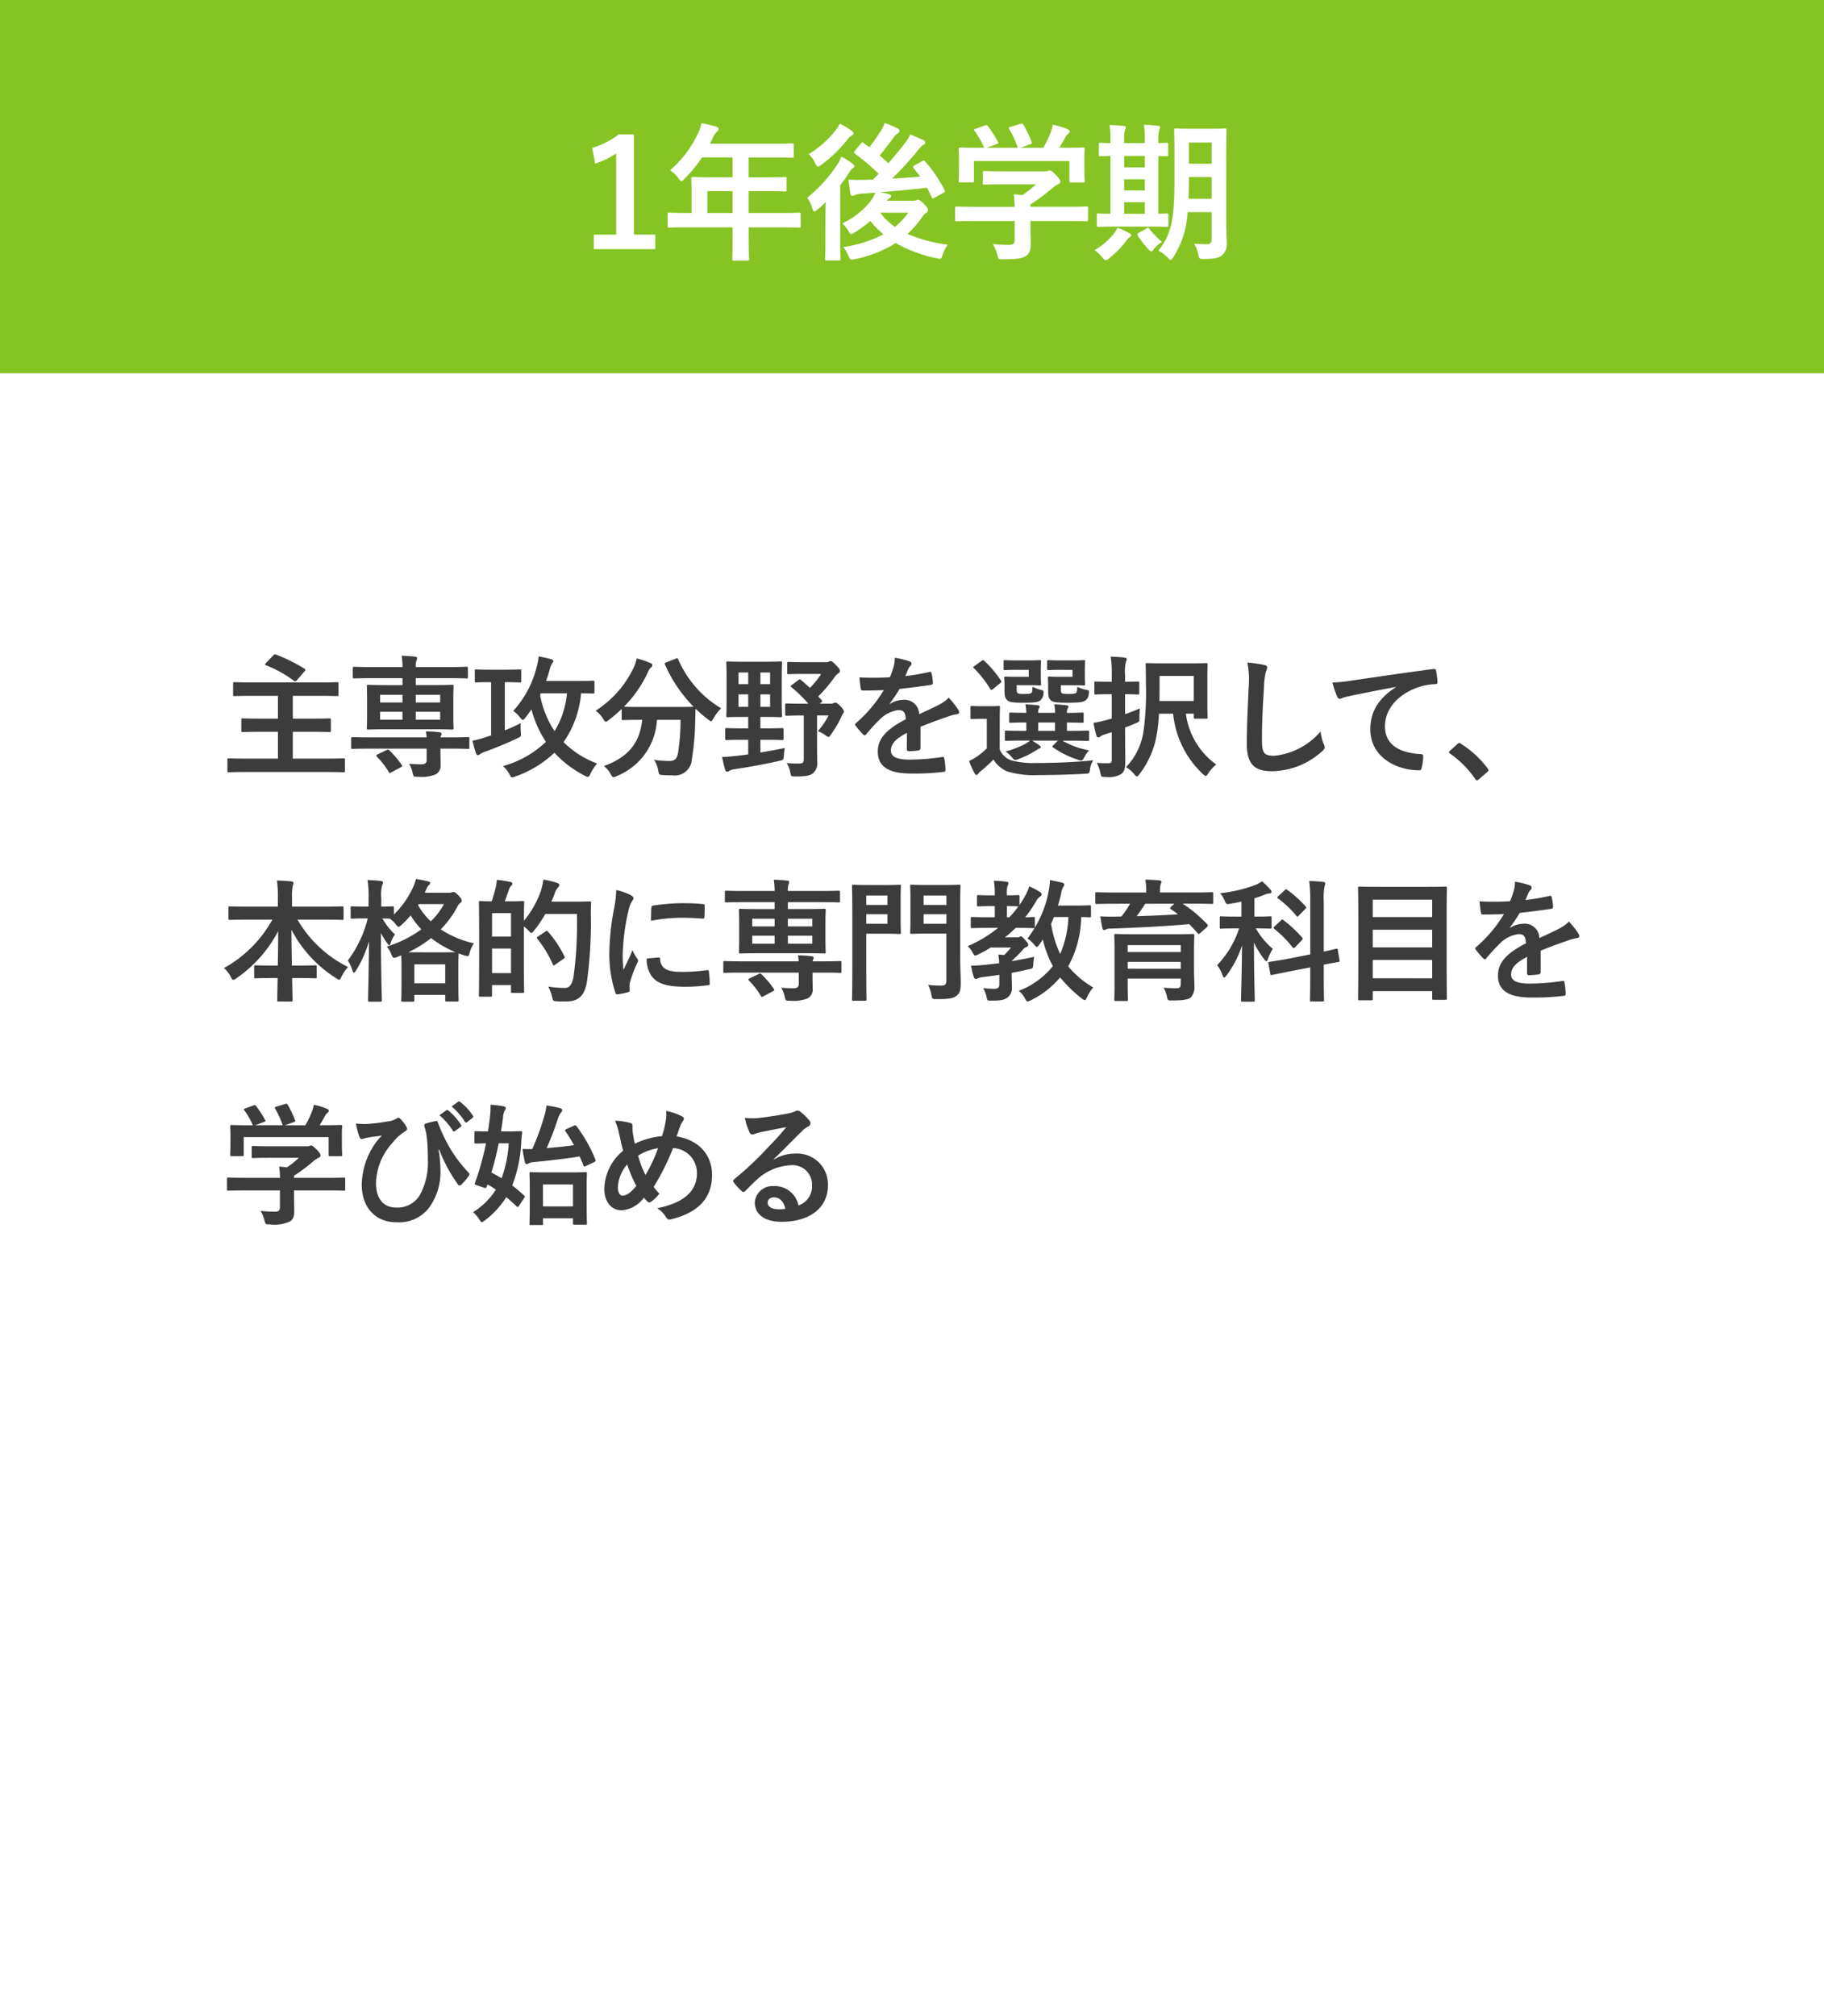 <svg xmlns="http://www.w3.org/2000/svg" viewBox="0 0 220 243.053"><defs><style>.a{fill:#fff;}.b{fill:#86c424;}.c{fill:#3c3c3c;}</style></defs><g transform="translate(-420 -2091)"><rect class="a" width="220" height="243.053" transform="translate(420 2091)"/><rect class="b" width="220" height="45" transform="translate(420 2091)"/><path class="a" d="M6.462-13.788H4.626a10.145,10.145,0,0,1-3.2,1.62l.36,1.89A10.094,10.094,0,0,0,4.32-11.5V-1.71H1.62V.036H9.036V-1.71H6.462Zm11.9,11.2v.882c0,1.89-.036,2.826-.036,2.934,0,.18.018.2.216.2h1.6c.18,0,.2-.018.2-.2,0-.09-.036-1.044-.036-2.934v-.882H24.12c1.584,0,2.142.036,2.25.036.18,0,.2-.018.2-.2V-4.176c0-.162-.018-.18-.2-.18-.108,0-.666.036-2.25.036H20.3V-6.948H22.23c1.764,0,2.358.036,2.466.036.162,0,.18-.018.18-.2V-8.46c0-.18-.018-.2-.18-.2-.108,0-.7.036-2.466.036H20.3v-2.394h2.772c1.746,0,2.358.036,2.466.036.18,0,.2-.018.2-.2V-12.51c0-.18-.018-.2-.2-.2-.108,0-.72.036-2.466.036H15.642l.36-.774a1.756,1.756,0,0,1,.45-.648c.126-.126.216-.2.216-.342s-.108-.234-.324-.306c-.486-.144-1.08-.27-1.728-.4a5.772,5.772,0,0,1-.468,1.314,13.236,13.236,0,0,1-3.33,4.356,3.606,3.606,0,0,1,1.008.972c.18.234.27.342.36.342s.2-.09.378-.288a16.485,16.485,0,0,0,2.106-2.574h3.69v2.394h-2.3c-1.746,0-2.358-.036-2.466-.036-.2,0-.216.018-.216.2,0,.108.036.594.036,1.62v2.52h-.432c-1.584,0-2.142-.036-2.25-.036-.18,0-.2.018-.2.18v1.422c0,.18.018.2.2.2.108,0,.666-.036,2.25-.036ZM15.318-4.32V-6.948H18.36V-4.32ZM40.3-10.062c-.2.108-.234.18-.108.324.27.342.54.684.792,1.026-1.116.108-2.25.18-3.4.252a40.376,40.376,0,0,0,3.15-3.438c.324-.4.468-.558.63-.63a.32.32,0,0,0,.234-.288c0-.126-.072-.2-.27-.306-.414-.2-.954-.432-1.548-.666a4.3,4.3,0,0,1-.612,1.008c-.612.81-1.278,1.62-2.016,2.466a13.58,13.58,0,0,0-1.062-.936c.576-.684,1.116-1.4,1.674-2.142a1.514,1.514,0,0,1,.522-.522A.373.373,0,0,0,38.5-14.2c0-.126-.072-.216-.234-.306a11.375,11.375,0,0,0-1.566-.666,5.43,5.43,0,0,1-.468.972c-.5.792-.954,1.4-1.368,1.944-.234-.162-.468-.324-.684-.5-.144-.108-.18-.126-.324.054l-.72.846c-.09.108-.126.162-.126.216a.218.218,0,0,0,.108.162,29.294,29.294,0,0,1,2.862,2.43l-.684.7c-.522.018-1.026.036-1.53.036a12.714,12.714,0,0,1-1.422-.036c.054.558.126,1.116.216,1.638.036.18.108.324.27.324a1,1,0,0,0,.342-.126,3.748,3.748,0,0,1,.972-.162c.432-.018.918-.054,1.44-.108A4.074,4.074,0,0,1,35.01-5.76a9.517,9.517,0,0,1-3.42,2.7,4.177,4.177,0,0,1,.72.864c.162.288.234.414.36.414.09,0,.2-.072.414-.2a11.855,11.855,0,0,0,1.89-1.386,10.4,10.4,0,0,0,1.584,1.62A15.14,15.14,0,0,1,31.7-.216a3.846,3.846,0,0,1,.63,1.044c.216.522.234.522.774.414A14.423,14.423,0,0,0,38.034-.7a16.75,16.75,0,0,0,4.932,1.836c.558.108.558.108.738-.432A3.8,3.8,0,0,1,44.316-.5a17.721,17.721,0,0,1-4.86-1.3,12.145,12.145,0,0,0,1.728-1.962,1.777,1.777,0,0,1,.54-.594.346.346,0,0,0,.2-.324c0-.162-.072-.306-.468-.72-.45-.432-.576-.522-.72-.522a.586.586,0,0,0-.252.072A.987.987,0,0,1,40.1-5.8H36.972a1.058,1.058,0,0,1,.288-.288q.216-.108.216-.27c0-.126-.108-.2-.306-.252-.306-.072-.612-.144-.99-.216,1.764-.144,3.834-.324,5.634-.54.2.378.378.756.558,1.134.09.2.126.2.342.072l1.08-.594c.18-.108.216-.162.126-.342a16.369,16.369,0,0,0-2.358-3.456c-.108-.126-.144-.144-.342-.018Zm-.738,5.706a9.123,9.123,0,0,1-1.62,1.71,8.037,8.037,0,0,1-1.782-1.71ZM29.556-1.008c0,1.44-.036,2.106-.036,2.214,0,.18.018.2.18.2h1.476c.18,0,.2-.018.2-.2,0-.09-.036-.774-.036-2.214V-7.65c.414-.54.81-1.116,1.17-1.692a1.342,1.342,0,0,1,.4-.432.21.21,0,0,0,.126-.2c0-.126-.072-.2-.234-.324a10.507,10.507,0,0,0-1.332-.828A3.922,3.922,0,0,1,31-10.17a17.273,17.273,0,0,1-3.636,4,4.144,4.144,0,0,1,.612,1.3c.072.252.144.36.234.36s.216-.09.414-.234c.324-.27.648-.576.972-.9-.018.666-.036,1.44-.036,2Zm1.728-14.076a4.09,4.09,0,0,1-.522.828,12.284,12.284,0,0,1-3.222,2.844,3.311,3.311,0,0,1,.774,1.062c.126.306.216.432.342.432a.888.888,0,0,0,.414-.216,16.4,16.4,0,0,0,3.1-2.988,1.709,1.709,0,0,1,.486-.486c.18-.108.288-.18.288-.306s-.09-.216-.252-.324A6.932,6.932,0,0,0,31.284-15.084ZM52.38-3.348V-1.1c0,.5-.2.63-.7.63a17.512,17.512,0,0,1-1.926-.108,5.429,5.429,0,0,1,.54,1.314c.144.54.144.522.7.522,1.728,0,2.286-.108,2.754-.4.432-.306.576-.7.576-1.476,0-.468-.036-1.134-.036-1.566v-1.17h4.5c1.6,0,2.142.036,2.25.036.18,0,.2-.018.2-.2V-4.9c0-.18-.018-.2-.2-.2-.108,0-.648.036-2.25.036h-4.5v-.288a21.323,21.323,0,0,0,2.52-1.872,4.307,4.307,0,0,1,.864-.594.287.287,0,0,0,.216-.288c0-.162-.144-.4-.5-.774-.45-.432-.63-.576-.774-.576a.587.587,0,0,0-.234.072,1.129,1.129,0,0,1-.432.036H51.066c-1.656,0-2.232-.036-2.322-.036-.18,0-.2.018-.2.2v1.26c0,.162.018.18.2.18.09,0,.666-.036,2.322-.036h3.888a11.265,11.265,0,0,1-1.638,1.3l-1.044-.108a13.014,13.014,0,0,1,.108,1.53H47.646c-1.6,0-2.142-.036-2.25-.036-.18,0-.2.018-.2.2V-3.51c0,.18.018.2.2.2.108,0,.648-.036,2.25-.036Zm-4.7-11.124c-.216.072-.234.108-.126.27a10.446,10.446,0,0,1,1.152,2.016h-.486c-1.674,0-2.268-.036-2.376-.036-.2,0-.216.018-.216.2,0,.126.036.45.036,1.116v.666c0,1.62-.036,1.908-.036,2.034,0,.18.018.2.216.2h1.422c.18,0,.2-.018.2-.2v-2.376h11.52v2.376c0,.2.018.216.2.216h1.422c.2,0,.216-.018.216-.216,0-.108-.036-.4-.036-2.016v-.828c0-.522.036-.864.036-.972,0-.18-.018-.2-.216-.2-.108,0-.7.036-2.376.036h-.468c.27-.432.486-.81.738-1.278a1.355,1.355,0,0,1,.342-.414.339.339,0,0,0,.18-.27c0-.108-.09-.2-.252-.27a9.042,9.042,0,0,0-1.782-.54,5.962,5.962,0,0,1-.27.954,14.225,14.225,0,0,1-.882,1.818H53.064l1.17-.414c.252-.09.252-.108.2-.27a14.052,14.052,0,0,0-.99-2.088c-.09-.144-.144-.18-.36-.108l-1.188.36c-.216.072-.27.09-.162.27a13.922,13.922,0,0,1,1.026,2.25H49.014l1.188-.432c.252-.09.252-.108.162-.288a13.532,13.532,0,0,0-1.206-1.872c-.108-.144-.162-.18-.4-.09ZM77.9-11.322c0-1.872.036-2.862.036-2.97,0-.2-.018-.216-.2-.216-.108,0-.54.036-1.854.036H73.674c-1.3,0-1.728-.036-1.854-.036-.18,0-.2.018-.2.216,0,.108.036,1.1.036,2.97v2.97c0,4.914-.4,6.588-1.926,8.568a4.687,4.687,0,0,1,1.116.846c.18.18.27.27.36.27s.18-.108.324-.342a11.066,11.066,0,0,0,1.71-5.418h2.9v3.24c0,.45-.162.63-.558.63-.45,0-.99-.018-1.548-.054A3.79,3.79,0,0,1,74.52.666c.144.576.126.558.7.558,1.35,0,1.836-.162,2.214-.468A1.8,1.8,0,0,0,77.958-.72c0-.72-.054-1.638-.054-2.484ZM73.35-6.03c.036-.684.054-1.458.054-2.3v-.324H76.14V-6.03Zm2.79-6.786v2.556H73.4v-2.556Zm-7.6,10.134c1.548,0,2.088.036,2.2.036.162,0,.18-.018.18-.2V-4.068c0-.18-.018-.2-.18-.2-.072,0-.378.018-1.026.036v-6.948c.63,0,.936.018,1.008.018.162,0,.18-.018.18-.18v-1.242c0-.18-.018-.2-.18-.2-.072,0-.378.018-1.008.036v-.324a4.206,4.206,0,0,1,.108-1.26,1.065,1.065,0,0,0,.09-.342c0-.09-.09-.144-.252-.162-.522-.072-1.134-.09-1.692-.126a10.172,10.172,0,0,1,.108,1.872v.342H65.592v-.324a4.293,4.293,0,0,1,.09-1.242.841.841,0,0,0,.108-.342c0-.108-.108-.144-.252-.162-.5-.054-1.152-.09-1.71-.108a10.056,10.056,0,0,1,.108,1.872v.306c-.792,0-1.116-.036-1.188-.036-.2,0-.216.018-.216.2v1.242c0,.162.018.18.216.18.072,0,.4-.018,1.188-.036V-4.23c-.99,0-1.35-.036-1.44-.036-.18,0-.2.018-.2.2v1.224c0,.18.018.2.2.2.108,0,.648-.036,2.25-.036ZM65.592-4.23V-5.616h2.484V-4.23Zm0-5.58V-11.2h2.484V-9.81Zm0,2.772v-1.35h2.484v1.35Zm.234,6.1c.162-.216.234-.36.4-.45.144-.072.2-.162.2-.252,0-.108-.072-.18-.252-.27a10.817,10.817,0,0,0-1.386-.63,3.91,3.91,0,0,1-.432.7,8.243,8.243,0,0,1-2.34,2,4.556,4.556,0,0,1,.936.882c.18.216.288.324.4.324s.216-.072.4-.2A11.537,11.537,0,0,0,65.826-.936Zm1.494-.972c-.144.09-.18.162-.072.324A9.684,9.684,0,0,0,68.544.09c.144.144.234.216.306.216.09,0,.162-.09.306-.27a5.048,5.048,0,0,1,.99-.882,10.572,10.572,0,0,1-1.53-1.566c-.054-.09-.09-.126-.144-.126a.557.557,0,0,0-.216.108Z" transform="translate(490 2121)"/><path class="c" d="M7.024,9.728V12.96H3.12c-1.44,0-1.92-.032-2.016-.032-.16,0-.176.016-.176.16v1.344c0,.16.016.176.176.176.1,0,.576-.032,2.016-.032h9.808c1.424,0,1.9.032,2,.032.16,0,.176-.016.176-.176V13.088c0-.144-.016-.16-.176-.16-.1,0-.576.032-2,.032H8.816V9.728h2.208c1.568,0,2.112.032,2.208.032.16,0,.176-.016.176-.176V8.272c0-.144-.016-.16-.176-.16-.1,0-.64.032-2.208.032H8.816V5.392H12c1.536,0,2.048.032,2.144.032.16,0,.176-.016.176-.176V3.92c0-.16-.016-.176-.176-.176-.1,0-.608.032-2.144.032H3.952c-1.536,0-2.048-.032-2.16-.032-.16,0-.176.016-.176.176V5.248c0,.16.016.176.176.176.112,0,.624-.032,2.16-.032H7.024V8.144H4.992c-1.568,0-2.112-.032-2.208-.032-.16,0-.176.016-.176.16V9.584c0,.16.016.176.176.176.1,0,.64-.032,2.208-.032Zm-1.44-8.3c-.064.08-.112.128-.112.176s.048.08.128.112A14.232,14.232,0,0,1,8.96,3.584c.144.1.192.08.336-.064l.944-1.088c.064-.08.1-.128.1-.176s-.032-.08-.112-.128A19.662,19.662,0,0,0,6.784.416c-.16-.048-.176-.048-.32.1ZM18.016,10.4c-1.424,0-1.9-.032-2-.032-.16,0-.16.016-.16.176V11.6c0,.176,0,.192.16.192.1,0,.576-.032,2-.032H24.96v1.376c0,.368-.192.512-.656.512-.32,0-.88-.016-1.456-.064a3.855,3.855,0,0,1,.448,1.2c.1.368.112.368.592.368a4.736,4.736,0,0,0,2.16-.288,1.18,1.18,0,0,0,.592-1.184c0-.56-.016-1.056-.016-1.7V11.76h1.328c1.424,0,1.9.032,2,.032.16,0,.16-.016.16-.192V10.544c0-.16,0-.176-.16-.176-.1,0-.576.032-2,.032H26.624a.677.677,0,0,1,.064-.192.53.53,0,0,0,.08-.24c0-.08-.08-.16-.224-.176a13.235,13.235,0,0,0-1.68-.112,5.944,5.944,0,0,1,.1.72Zm7.776-.976c1.568,0,2.128.032,2.24.032.16,0,.176-.016.176-.176,0-.1-.032-.512-.032-1.44V5.68c0-.928.032-1.344.032-1.44,0-.16-.016-.176-.176-.176-.112,0-.672.032-2.24.032H23.648V3.264h4.064c1.456,0,1.952.032,2.048.032.16,0,.176-.016.176-.176V2.08c0-.176-.016-.192-.176-.192-.1,0-.592.032-2.048.032H23.648a2.115,2.115,0,0,1,.08-.768,1.045,1.045,0,0,0,.08-.32c0-.1-.064-.144-.208-.16-.544-.064-1.088-.1-1.648-.112a10.2,10.2,0,0,1,.1,1.36H18.256c-1.44,0-1.936-.032-2.032-.032-.16,0-.176.016-.176.192V3.12c0,.16.016.176.176.176.1,0,.592-.032,2.032-.032h3.792V4.1H20.16c-1.568,0-2.128-.032-2.224-.032-.176,0-.192.016-.192.176,0,.112.032.512.032,1.488V7.84c0,.928-.032,1.328-.032,1.44,0,.16.016.176.192.176.1,0,.656-.032,2.224-.032Zm.8-1.152H23.648v-.96h2.944Zm0-3.008v.928H23.648V5.264ZM19.344,8.272v-.96h2.7v.96Zm0-2.08V5.264h2.7v.928Zm-.3,6.256c-.176.1-.208.144-.08.288a9.357,9.357,0,0,1,1.424,1.84c.1.16.128.144.32.032l1.12-.592c.192-.1.224-.144.128-.288a11.247,11.247,0,0,0-1.488-1.76c-.128-.112-.16-.128-.352-.032Zm26.16-8.7c0-.16-.016-.176-.176-.176-.1,0-.544.032-1.888.032H39.36q.24-.672.432-1.344a2.72,2.72,0,0,1,.336-.832.34.34,0,0,0,.112-.24c0-.1-.1-.16-.3-.224A14.623,14.623,0,0,0,38.464.64,7.231,7.231,0,0,1,38.208,2a12.143,12.143,0,0,1-2.8,5.2,4.2,4.2,0,0,1,.816.8c.16.192.24.3.336.3.08,0,.16-.1.32-.288.256-.32.5-.656.72-.992a13.238,13.238,0,0,0,1.744,3.92,12.276,12.276,0,0,1-5.184,2.928,3.194,3.194,0,0,1,.784.976c.144.272.208.384.336.384a1.42,1.42,0,0,0,.368-.112,13.014,13.014,0,0,0,4.72-2.864,13.22,13.22,0,0,0,3.68,2.784.946.946,0,0,0,.352.128c.112,0,.192-.112.32-.384a5.459,5.459,0,0,1,.8-1.232,11.252,11.252,0,0,1-4.048-2.576,11.961,11.961,0,0,0,2.112-5.888c.976.016,1.36.032,1.44.032.16,0,.176-.016.176-.176ZM41.888,5.088a10.585,10.585,0,0,1-1.5,4.56A11.646,11.646,0,0,1,38.64,5.28l.08-.192ZM34.544,3.744c1.184,0,1.552.032,1.648.032.16,0,.176-.016.176-.176V2.384c0-.16-.016-.176-.176-.176-.1,0-.464.032-1.648.032H32.576c-1.168,0-1.552-.032-1.648-.032-.144,0-.16.016-.16.176V3.6c0,.16.016.176.16.176.1,0,.48-.032,1.648-.032h.16V10.16l-.72.24a11.43,11.43,0,0,1-1.52.4,14.292,14.292,0,0,0,.416,1.52c.048.144.128.224.208.224a.5.5,0,0,0,.272-.112,2.21,2.21,0,0,1,.576-.288c1.1-.4,2.7-1.04,3.92-1.632.464-.208.464-.208.432-.72-.032-.384-.032-.8-.032-1.1-.656.336-1.3.624-1.9.864V3.744ZM53.856,1.36c-.176.08-.208.1-.144.272A16.852,16.852,0,0,0,57.152,6.7c-.16.016-.688.032-2.08.032h-4.3c-1.232,0-1.792-.016-2.016-.032a14.438,14.438,0,0,0,2.928-4.24,1.283,1.283,0,0,1,.368-.512.329.329,0,0,0,.128-.24c0-.112-.048-.192-.224-.272A11.226,11.226,0,0,0,50.288.88a4.525,4.525,0,0,1-.32,1.024,12.492,12.492,0,0,1-4.624,5.28,3.588,3.588,0,0,1,.9.976c.16.24.224.352.336.352.08,0,.176-.08.352-.208A17.435,17.435,0,0,0,48.48,6.976V8.144c0,.16.016.176.176.176.1,0,.608-.032,2.112-.032h.192c-.3,2.816-1.712,4.512-4.624,5.568a3.023,3.023,0,0,1,.816.96c.16.272.208.384.336.384a1.052,1.052,0,0,0,.384-.128,7.739,7.739,0,0,0,4.864-6.784h2.848a26.407,26.407,0,0,1-.3,3.968c-.128.736-.4.992-1.072.992a11.923,11.923,0,0,1-1.824-.144,3.29,3.29,0,0,1,.5,1.28c.112.528.1.528.592.56.384.032.688.032,1.088.032a2.072,2.072,0,0,0,2.384-1.968,31.937,31.937,0,0,0,.4-4.48c.016-.56.016-1.12.048-1.584a13.238,13.238,0,0,0,1.52,1.3c.16.128.256.208.336.208.1,0,.16-.112.3-.352a5.477,5.477,0,0,1,.928-1.2A12.812,12.812,0,0,1,55.3.992c-.064-.16-.1-.176-.3-.08Zm11.36,7.952V7.936h.56c1.312,0,1.76.032,1.856.032.176,0,.192-.016.192-.176,0-.1-.032-.56-.032-1.648V3.072c0-1.072.032-1.552.032-1.648,0-.16-.016-.176-.192-.176-.1,0-.544.032-1.856.032H63.152c-1.312,0-1.76-.032-1.872-.032-.16,0-.176.016-.176.176,0,.1.032.576.032,1.648V6.144c0,1.088-.032,1.536-.032,1.648,0,.16.016.176.176.176.112,0,.56-.032,1.872-.032h.592V9.312h-.7c-1.344,0-1.808-.032-1.9-.032-.16,0-.176.016-.176.176v1.088c0,.16.016.176.176.176.1,0,.56-.032,1.9-.032h.7v1.76c-.528.08-1.04.144-1.52.192-.592.064-1.088.112-1.632.128.1.448.224,1.04.368,1.52.048.144.112.24.224.24a.478.478,0,0,0,.3-.112,1.742,1.742,0,0,1,.608-.176c1.888-.288,3.728-.624,5.408-1.008.5-.112.5-.112.544-.624a7.759,7.759,0,0,1,.112-.928c-.976.208-1.968.384-2.944.544V10.688h.7c1.36,0,1.808.032,1.9.032.176,0,.192-.016.192-.176V9.456c0-.16-.016-.176-.192-.176-.1,0-.544.032-1.9.032ZM66.384,6.72H65.216v-1.5h1.168Zm-3.808,0v-1.5h1.168v1.5Zm3.808-4.144V3.984H65.216V2.576ZM62.576,3.984V2.576h1.168V3.984Zm6.432.1c-.176.112-.192.16-.048.272a15.658,15.658,0,0,1,2.032,1.984H70.3c-1.376,0-1.824-.032-1.92-.032-.16,0-.176.016-.176.192v1.12c0,.16.016.176.176.176.1,0,.544-.032,1.92-.032h.144v5.2c0,.5-.112.592-.592.592a14.058,14.058,0,0,1-1.472-.064,3.033,3.033,0,0,1,.432,1.12c.1.5.112.5.624.5,1.216,0,1.712-.08,2.1-.368a1.583,1.583,0,0,0,.528-1.44c0-.448-.016-1.136-.016-1.872V7.76H73.44a8.831,8.831,0,0,1-1.3,1.888,3.916,3.916,0,0,1,.96.528c.16.112.256.176.32.176.1,0,.16-.08.3-.288a13.97,13.97,0,0,0,1.232-2.08,2.178,2.178,0,0,1,.224-.448.363.363,0,0,0,.112-.224c0-.128-.048-.272-.4-.656-.4-.384-.5-.448-.64-.448a.609.609,0,0,0-.24.08.622.622,0,0,1-.288.048h-1.36l.176-.128c.16-.112.16-.192.064-.3-.144-.144-.272-.3-.4-.448a18.236,18.236,0,0,0,1.936-2.288,2.148,2.148,0,0,1,.5-.512.31.31,0,0,0,.176-.256c0-.16-.08-.3-.464-.7s-.528-.5-.64-.5a.438.438,0,0,0-.224.064.683.683,0,0,1-.368.064H70.4c-1.28,0-1.68-.032-1.776-.032-.16,0-.176.016-.176.176V2.608c0,.16.016.176.176.176.1,0,.5-.032,1.776-.032h2.144a10.065,10.065,0,0,1-1.36,1.68c-.352-.32-.7-.64-1.072-.944-.128-.1-.176-.112-.336.016Zm15.52,5.04c1.36-.56,2.4-.912,3.44-1.28a5.117,5.117,0,0,1,.976-.24c.16-.032.24-.1.24-.224a.633.633,0,0,0-.128-.352,9.856,9.856,0,0,0-1.12-1.408,4.812,4.812,0,0,1-1.216.864c-.816.416-1.728.832-2.352,1.12a1.767,1.767,0,0,0-1.952-1.728,3.184,3.184,0,0,0-1.6.5L80.8,6.336A16.51,16.51,0,0,0,82,4.56c1.168-.128,2.544-.3,3.744-.48.224-.032.288-.1.272-.256a5.4,5.4,0,0,0-.16-1.152c-.032-.144-.08-.192-.256-.16a25.739,25.739,0,0,1-2.912.5c.192-.432.272-.64.368-.864a1.246,1.246,0,0,1,.272-.384.309.309,0,0,0,.112-.24.287.287,0,0,0-.192-.272A10.1,10.1,0,0,0,81.424.8a3.9,3.9,0,0,1-.112.976,12.329,12.329,0,0,1-.48,1.376,35.292,35.292,0,0,1-3.68.016c.048.48.112,1.072.16,1.328.032.176.08.256.224.256.944,0,1.808-.016,2.56-.048a16.35,16.35,0,0,1-3.344,3.968c-.08.064-.112.112-.112.176a.26.26,0,0,0,.064.144,7.611,7.611,0,0,0,.912,1.056.319.319,0,0,0,.176.112c.064,0,.112-.048.192-.144a21.562,21.562,0,0,1,1.6-1.744A3.863,3.863,0,0,1,81.792,7.12c.72-.032.912.288.96,1.1-2.416,1.248-3.376,2.368-3.376,3.9,0,1.856,1.392,2.64,4.016,2.64a28.458,28.458,0,0,0,3.968-.208c.128,0,.192-.112.176-.3a7.161,7.161,0,0,0-.144-1.312c-.016-.144-.08-.192-.224-.176a27.344,27.344,0,0,1-3.984.32c-1.68,0-2.224-.432-2.224-1.1,0-.768.512-1.392,1.936-2.128-.016.576-.016,1.376-.016,1.952,0,.16.064.256.208.256a8.655,8.655,0,0,0,1.136-.08c.208-.032.3-.112.3-.288Zm13.2,1.664a3.654,3.654,0,0,1-.624.432,11.837,11.837,0,0,1-2.32.88,3.679,3.679,0,0,1,.736.672c.208.24.3.352.448.352a1.331,1.331,0,0,0,.384-.112,10.256,10.256,0,0,0,1.968-.96c.192-.1.4-.272.512-.3.128-.032.208-.1.208-.176s-.064-.128-.224-.24c-.256-.192-.528-.368-.816-.544h3.1l-.544.544c-.144.144-.176.176-.048.272a11.219,11.219,0,0,0,3.008,1.488,1.784,1.784,0,0,0,.368.1c.16,0,.256-.112.4-.4a3.684,3.684,0,0,1,.576-.832,9.78,9.78,0,0,1-3.216-1.168h.832c1.568,0,2.112.032,2.208.032.16,0,.176-.016.176-.192V9.76c0-.16-.016-.176-.176-.176-.1,0-.64.032-2.208.032h-.288V8.608c1.264.016,1.728.032,1.824.032.176,0,.192-.016.192-.192V7.584c0-.16-.016-.176-.192-.176-.1,0-.56.032-1.824.048V7.424a.866.866,0,0,1,.08-.48c.064-.112.1-.144.1-.24s-.1-.16-.256-.176c-.528-.064-.88-.08-1.456-.112a4.348,4.348,0,0,1,.1,1.024H98.72a.988.988,0,0,1,.08-.512c.064-.112.1-.144.1-.24,0-.08-.112-.144-.256-.16-.544-.064-.88-.08-1.456-.112a8.289,8.289,0,0,1,.1,1.024c-1.312,0-1.792-.032-1.872-.032-.176,0-.192.016-.192.176v.864c0,.176.016.192.192.192.08,0,.56-.032,1.872-.032V9.616h-.208c-1.568,0-2.112-.032-2.208-.032-.16,0-.176.016-.176.176v.864c0,.176.016.192.176.192.1,0,.64-.032,2.208-.032Zm.992-1.168V8.608h2.032V9.616Zm-4.64-1.28c0-.992.032-1.456.032-1.552,0-.16-.016-.176-.176-.176-.08,0-.336.032-1.168.032h-.9c-.832,0-1.04-.032-1.12-.032-.176,0-.192.016-.192.176V8c0,.176.016.192.192.192.08,0,.288-.032,1.12-.032h.656v3.568a8.576,8.576,0,0,1-1.2.992,5.827,5.827,0,0,1-.944.528,13.243,13.243,0,0,0,.656,1.472c.064.128.144.208.24.208.08,0,.144-.048.224-.16a2.189,2.189,0,0,1,.336-.336,16.037,16.037,0,0,0,1.488-1.36,3.6,3.6,0,0,0,1.68,1.44,11.288,11.288,0,0,0,3.776.432c1.664,0,3.568-.048,5.6-.16.512-.032.512-.032.592-.544a2.255,2.255,0,0,1,.4-1.072c-2.4.24-4.784.32-6.848.32a10.61,10.61,0,0,1-2.96-.288,2.331,2.331,0,0,1-1.488-1.344Zm8.784-6.08V3.1h-1.728c-.688,0-.96-.032-1.072-.032-.16,0-.176.016-.176.176,0,.112.032.3.032.64v.864c0,.672.08.976.352,1.216.256.208.736.256,2.016.256s1.888-.048,2.192-.32a1,1,0,0,0,.336-.688c.064-.432.064-.48-.3-.544A4.045,4.045,0,0,1,103.44,4.3c-.016.4-.048.64-.16.736-.1.1-.368.128-.864.128-.592,0-.768-.032-.864-.112-.08-.08-.1-.16-.1-.528V4.112h1.616c.752,0,1.04.032,1.136.032.16,0,.176-.016.176-.16,0-.1-.032-.384-.032-1.024V2.288c0-.656.032-.928.032-1.024,0-.16-.016-.176-.176-.176-.1,0-.384.032-1.136.032h-1.7c-.992,0-1.28-.032-1.376-.032-.176,0-.192.016-.192.176v.848c0,.16.016.176.192.176.1,0,.384-.032,1.376-.032Zm-5.28,0V3.1H95.856c-.656,0-.944-.032-1.04-.032-.176,0-.192.016-.192.176,0,.112.032.3.032.64v.864c0,.672.08.976.384,1.216.256.208.7.256,1.936.256,1.216,0,1.744-.048,2.032-.3a1.128,1.128,0,0,0,.336-.72c.064-.416.048-.432-.256-.512A5.4,5.4,0,0,1,98.032,4.3c-.016.384-.016.608-.112.72-.112.112-.3.144-.88.144-.528,0-.7-.016-.816-.112-.064-.064-.1-.176-.1-.544v-.4h1.616c.768,0,1.04.032,1.136.032.176,0,.192-.016.192-.16,0-.1-.032-.384-.032-1.024V2.288c0-.656.032-.928.032-1.024,0-.16-.016-.176-.192-.176-.1,0-.368.032-1.136.032H96.112c-.976,0-1.3-.032-1.392-.032-.16,0-.176.016-.176.176v.848c0,.16.016.176.176.176.1,0,.416-.032,1.392-.032ZM94.128,3.872c.176-.144.176-.192.1-.32a12.805,12.805,0,0,0-2.016-2.384c-.128-.112-.16-.1-.352.032l-.816.592c-.176.128-.208.16-.08.272a12.116,12.116,0,0,1,1.968,2.5c.048.08.1.112.144.112a.375.375,0,0,0,.208-.112Zm23.36,3.664v.432c0,.16.016.176.192.176h1.3c.16,0,.176-.016.176-.176,0-.1-.032-.5-.032-2.032v-2.7c0-1.056.032-1.52.032-1.616,0-.16-.016-.176-.176-.176-.1,0-.592.032-1.984.032H113.84c-1.392,0-1.872-.032-1.968-.032-.176,0-.192.016-.192.176,0,.1.032.768.032,2.192a35.307,35.307,0,0,1-.272,5.728,7.853,7.853,0,0,1-2.128,4.448,3.983,3.983,0,0,1,1.008.864c.144.176.224.256.3.256s.16-.08.3-.256a10.678,10.678,0,0,0,2.064-4.608,18.833,18.833,0,0,0,.3-2.7h1.712a11.546,11.546,0,0,0,3.568,7.264c.176.144.272.24.368.24.08,0,.16-.1.288-.288a4.412,4.412,0,0,1,.976-1.088,8.965,8.965,0,0,1-3.664-6.128Zm0-4.544V6.016h-4.144c.016-.576.016-1.2.016-1.888V2.992ZM109.2,9.216c.448-.176.864-.336,1.264-.512.48-.208.48-.192.464-.7a10.555,10.555,0,0,1,.064-1.1c-.544.24-1.168.48-1.792.7V5.2c1.088,0,1.44.032,1.536.032.16,0,.176-.016.176-.176V3.84c0-.16-.016-.176-.176-.176-.1,0-.448.032-1.536.032V2.912a4.909,4.909,0,0,1,.1-1.616.815.815,0,0,0,.1-.336c0-.08-.1-.16-.256-.176-.528-.064-1.072-.1-1.68-.112a13.392,13.392,0,0,1,.128,2.272V3.7h-.336c-1.136,0-1.488-.032-1.584-.032-.16,0-.176.016-.176.176V5.056c0,.16.016.176.176.176.1,0,.448-.032,1.584-.032h.336V8.128c-.272.08-.528.16-.736.208a14.448,14.448,0,0,1-1.472.32c.112.56.24,1.12.368,1.552.048.144.112.192.208.192a.426.426,0,0,0,.256-.1,1.582,1.582,0,0,1,.528-.256l.848-.272V13.04c0,.4-.1.48-.416.48-.544,0-.96-.016-1.392-.048a4.247,4.247,0,0,1,.432,1.2c.112.5.112.5.608.5a3.1,3.1,0,0,0,1.888-.336c.416-.3.512-.72.512-1.536,0-.784-.016-2.112-.016-3.232Zm14.752-7.84a10.638,10.638,0,0,1,.16,2.928c-.08,1.92-.224,4.224-.224,6.912,0,2.448.96,3.264,3.008,3.264a9.141,9.141,0,0,0,6.064-2.4c.256-.224.32-.352.32-.5a1.052,1.052,0,0,0-.128-.384,5.563,5.563,0,0,1-.368-1.52,8.437,8.437,0,0,1-5.6,2.944c-1.28,0-1.472-.368-1.472-1.984,0-2.1.08-3.728.24-6.192a9.59,9.59,0,0,1,.224-1.952,1.552,1.552,0,0,0,.16-.528c0-.16-.112-.24-.384-.3A16.548,16.548,0,0,0,123.952,1.376Zm17.9,2.976c-1.936,1.264-3.072,2.8-3.072,5.072,0,3.328,3.088,4.944,5.9,4.944.192,0,.256-.1.3-.336a5.692,5.692,0,0,0,.176-1.376c0-.176-.1-.24-.352-.24-2.784-.176-4.256-1.3-4.256-3.36,0-1.92,1.36-3.792,4.08-4.72a7.139,7.139,0,0,1,1.952-.352c.208,0,.3-.048.3-.24a9.14,9.14,0,0,0-.176-1.408c-.016-.112-.1-.208-.336-.176-4.128.544-7.648,1.072-9.616,1.36a22.072,22.072,0,0,1-2.544.272,11.151,11.151,0,0,0,.592,1.728.374.374,0,0,0,.3.24.934.934,0,0,0,.352-.128c.24-.08.4-.112,1.008-.256,1.712-.352,3.424-.688,5.376-1.056Zm6.528,7.664c-.08.1-.112.144-.112.192s.048.1.144.16a11.946,11.946,0,0,1,3.024,3.056c.08.128.144.16.224.16.048,0,.112-.048.224-.144l.976-.832c.128-.112.16-.176.16-.256,0-.064-.016-.112-.112-.24a11.913,11.913,0,0,0-3.184-2.928.323.323,0,0,0-.208-.1.342.342,0,0,0-.24.128ZM6.352,32.376a14.947,14.947,0,0,1-5.84,5.84,3.557,3.557,0,0,1,.832,1.072c.128.256.208.352.3.352a.79.79,0,0,0,.368-.192,15.869,15.869,0,0,0,5.04-5.68c0,1.312-.016,2.784-.048,4.144H6.3c-1.408,0-1.872-.032-1.968-.032-.16,0-.176.016-.176.176v1.216c0,.16.016.176.176.176.1,0,.56-.032,1.968-.032h.688c-.032,1.36-.048,2.4-.048,2.672,0,.144.016.16.176.16H8.608c.16,0,.176-.016.176-.16,0-.272-.032-1.312-.048-2.672h.8c1.408,0,1.872.032,1.968.032.176,0,.192-.016.192-.176V38.056c0-.16-.016-.176-.192-.176-.1,0-.56.032-1.968.032H8.7c-.016-1.424-.048-2.992-.048-4.32a15.257,15.257,0,0,0,5.408,5.856.825.825,0,0,0,.336.176c.112,0,.176-.128.3-.384a4.848,4.848,0,0,1,.784-1.152,14.492,14.492,0,0,1-6.1-5.712H12.7c1.456,0,1.968.032,2.064.032.16,0,.176-.016.176-.176v-1.28c0-.16-.016-.176-.176-.176-.1,0-.608.032-2.064.032H8.72v-1.12a6.169,6.169,0,0,1,.08-1.344,1.753,1.753,0,0,0,.1-.416c0-.08-.1-.144-.24-.16-.56-.064-1.184-.1-1.76-.112a12.876,12.876,0,0,1,.112,2.08v1.072H3.28c-1.456,0-1.952-.032-2.048-.032-.16,0-.176.016-.176.176v1.28c0,.16.016.176.176.176.1,0,.592-.032,2.048-.032Zm18.384-3.248.224-.5a1.222,1.222,0,0,1,.3-.448.329.329,0,0,0,.128-.224c0-.08-.08-.144-.256-.192a14.146,14.146,0,0,0-1.472-.288,4.358,4.358,0,0,1-.3.912,11.076,11.076,0,0,1-2.352,3.376v-.816c0-.16-.016-.176-.176-.176-.1,0-.4.032-1.344.032v-1.04a4.041,4.041,0,0,1,.112-1.536.815.815,0,0,0,.1-.336c0-.1-.112-.16-.272-.176a15.365,15.365,0,0,0-1.6-.112,12.2,12.2,0,0,1,.128,2.192v1.008H17.52c-1.12,0-1.472-.032-1.568-.032-.144,0-.16.016-.16.176v1.136c0,.16.016.176.16.176.1,0,.448-.032,1.568-.032h.336a14.085,14.085,0,0,1-2.4,5.072,4.927,4.927,0,0,1,.56,1.216c.048.176.112.256.176.256s.144-.1.24-.256A13.649,13.649,0,0,0,18,34.984c-.016,3.744-.112,6.832-.112,7.088,0,.176.016.192.176.192h1.3c.176,0,.192-.016.192-.192,0-.272-.112-3.744-.112-8.08a8.47,8.47,0,0,0,.768,1.232q.168.24.24.24c.08,0,.112-.1.176-.3a3.519,3.519,0,0,1,.512-1.008,7.976,7.976,0,0,1-1.52-1.92c.416,0,.7.016.88.016a3.305,3.305,0,0,1,.736.688c.16.208.256.3.352.3.08,0,.176-.08.368-.256a11.818,11.818,0,0,0,1.072-1.12,9.41,9.41,0,0,0,1.3,1.68,14.362,14.362,0,0,1-4.176,2.08,3.014,3.014,0,0,1,.544.928c.128.3.192.432.336.432a1.331,1.331,0,0,0,.384-.112l.48-.192c.016.24.032.688.032,1.536v1.216c0,2.16-.032,2.56-.032,2.656,0,.16.016.176.176.176H23.3c.16,0,.176-.016.176-.176v-.64H27.2v.624c0,.16.016.176.176.176H28.64c.16,0,.176-.016.176-.176,0-.08-.032-.48-.032-2.656V38.008c0-1.008.032-1.456.032-1.568.224.1.48.176.72.256.5.128.5.128.624-.368a3.6,3.6,0,0,1,.5-1.1,11.916,11.916,0,0,1-4-1.68,11.653,11.653,0,0,0,1.984-2.7,1.317,1.317,0,0,1,.368-.48.341.341,0,0,0,.176-.288c0-.128-.048-.24-.384-.624-.352-.368-.5-.416-.624-.416A.417.417,0,0,0,28,29.08a.669.669,0,0,1-.288.048Zm-1.264,8.64H27.2v2.288H23.472Zm-.736-1.456A14.231,14.231,0,0,0,25.5,34.6a12.631,12.631,0,0,0,2.944,1.7c-.24,0-.736.016-1.7.016ZM23.984,30.5h3.072a8.627,8.627,0,0,1-1.6,2.08,7.966,7.966,0,0,1-1.536-1.968Zm10.4-.336c.192-.5.368-1.04.544-1.52a.887.887,0,0,1,.224-.352c.112-.1.144-.144.144-.256,0-.1-.08-.176-.224-.208-.48-.1-1.072-.192-1.648-.256a6.958,6.958,0,0,1-.128.912,16.2,16.2,0,0,1-.5,1.68c-.928,0-1.264-.032-1.36-.032-.16,0-.176.016-.176.176,0,.112.032.88.032,3.664v2.768c0,3.888-.032,4.64-.032,4.736,0,.176.016.192.176.192h1.216c.176,0,.192-.016.192-.192V40.264h2.288v.768c0,.16.016.176.176.176h1.232c.16,0,.176-.016.176-.176,0-.1-.032-.8-.032-4.528V33.192a5.4,5.4,0,0,1,.56.5c.176.192.256.288.336.288s.176-.1.336-.288a15.242,15.242,0,0,0,1.36-2h3.808a47.748,47.748,0,0,1-.4,7.536c-.16.848-.432,1.376-1.008,1.376a11.1,11.1,0,0,1-2.048-.16,5.82,5.82,0,0,1,.464,1.232c.112.512.112.512.576.544.416.032.864.016,1.216.016,1.5-.032,2.16-.8,2.416-2.432a52.786,52.786,0,0,0,.464-8.112c0-.448,0-.88.032-1.328,0-.16-.032-.192-.192-.192-.1,0-.464.032-1.616.032H40c.128-.288.256-.576.368-.88A2.09,2.09,0,0,1,40.8,28.5c.144-.144.16-.192.16-.32,0-.112-.128-.192-.336-.256a11.52,11.52,0,0,0-1.584-.384,8.107,8.107,0,0,1-.3,1.36,11.682,11.682,0,0,1-2.048,3.616c0-1.568.032-2.128.032-2.208,0-.16-.016-.176-.176-.176-.112,0-.48.032-1.616.032Zm-1.536,8.656v-2.96h2.288v2.96Zm2.288-7.232v2.832H32.848V31.592Zm3.28,2.8c-.192.128-.208.16-.112.288a14.046,14.046,0,0,1,1.872,3.088c.032.1.064.144.112.144.032,0,.08-.032.16-.1l.992-.688c.192-.128.208-.176.128-.336a13.425,13.425,0,0,0-1.968-2.96c-.064-.064-.1-.1-.128-.1a.4.4,0,0,0-.176.08Zm9.408-5.584a12.909,12.909,0,0,1-.288,2.384,30.544,30.544,0,0,0-.544,5.248,15,15,0,0,0,.736,4.768c.032.112.1.192.208.176a7.941,7.941,0,0,0,1.312-.256c.144-.032.208-.1.208-.208,0-.128-.032-.256-.032-.448a1.817,1.817,0,0,1,.048-.5,15.642,15.642,0,0,1,.912-2.416.443.443,0,0,0,.08-.256.637.637,0,0,0-.112-.24,4.154,4.154,0,0,1-.56-1.008c-.464,1.12-.752,1.648-1.088,2.384a15.428,15.428,0,0,1-.1-1.872A25.926,25.926,0,0,1,49.28,31.4a3.78,3.78,0,0,1,.384-1.136c.208-.32.24-.368.24-.48,0-.144-.1-.24-.368-.384A7.081,7.081,0,0,0,47.824,28.808Zm3.68,8.256a3.525,3.525,0,0,0,.56,2.08c.688.944,1.792,1.328,4.16,1.328a21.483,21.483,0,0,0,2.608-.176c.272-.032.272-.048.272-.24a11.855,11.855,0,0,0-.1-1.376c-.032-.208-.064-.224-.224-.208a22.936,22.936,0,0,1-3.056.208c-1.744,0-2.512-.4-2.608-1.5,0-.176-.032-.256-.16-.24Zm.512-4.544a19.561,19.561,0,0,1,3.632-.368c.816,0,1.648.032,2.608.1.144.016.192-.048.208-.192.032-.448.032-.88.032-1.36,0-.16-.032-.192-.368-.208-.672-.064-1.408-.1-2.368-.1a25.546,25.546,0,0,0-3.472.288c-.16.032-.208.08-.224.272C52.032,31.224,52.032,31.624,52.016,32.52ZM62.9,37.4c-1.424,0-1.9-.032-2-.032-.16,0-.16.016-.16.176V38.6c0,.176,0,.192.16.192.1,0,.576-.032,2-.032H69.84v1.376c0,.368-.192.512-.656.512-.32,0-.88-.016-1.456-.064a3.855,3.855,0,0,1,.448,1.2c.1.368.112.368.592.368a4.735,4.735,0,0,0,2.16-.288,1.18,1.18,0,0,0,.592-1.184c0-.56-.016-1.056-.016-1.7V38.76h1.328c1.424,0,1.9.032,2,.032.16,0,.16-.016.16-.192V37.544c0-.16,0-.176-.16-.176-.1,0-.576.032-2,.032H71.5a.678.678,0,0,1,.064-.192.531.531,0,0,0,.08-.24c0-.08-.08-.16-.224-.176a13.234,13.234,0,0,0-1.68-.112,5.944,5.944,0,0,1,.1.72Zm7.776-.976c1.568,0,2.128.032,2.24.032.16,0,.176-.016.176-.176,0-.1-.032-.512-.032-1.44V32.68c0-.928.032-1.344.032-1.44,0-.16-.016-.176-.176-.176-.112,0-.672.032-2.24.032H68.528v-.832h4.064c1.456,0,1.952.032,2.048.032.16,0,.176-.016.176-.176V29.08c0-.176-.016-.192-.176-.192-.1,0-.592.032-2.048.032H68.528a2.114,2.114,0,0,1,.08-.768,1.045,1.045,0,0,0,.08-.32c0-.1-.064-.144-.208-.16-.544-.064-1.088-.1-1.648-.112a10.2,10.2,0,0,1,.1,1.36H63.136c-1.44,0-1.936-.032-2.032-.032-.16,0-.176.016-.176.192v1.04c0,.16.016.176.176.176.1,0,.592-.032,2.032-.032h3.792V31.1H65.04c-1.568,0-2.128-.032-2.224-.032-.176,0-.192.016-.192.176,0,.112.032.512.032,1.488V34.84c0,.928-.032,1.328-.032,1.44,0,.16.016.176.192.176.1,0,.656-.032,2.224-.032Zm.8-1.152H68.528v-.96h2.944Zm0-3.008v.928H68.528v-.928Zm-7.248,3.008v-.96h2.7v.96Zm0-2.08v-.928h2.7v.928Zm-.3,6.256c-.176.1-.208.144-.08.288a9.357,9.357,0,0,1,1.424,1.84c.1.16.128.144.32.032l1.12-.592c.192-.1.224-.144.128-.288a11.247,11.247,0,0,0-1.488-1.76c-.128-.112-.16-.128-.352-.032ZM89.312,30.44c0-1.344.032-2,.032-2.1,0-.16-.016-.176-.176-.176-.1,0-.512.032-1.744.032H85.2c-1.232,0-1.632-.032-1.728-.032-.176,0-.192.016-.192.176,0,.112.032.512.032,1.5v2.576c0,.992-.032,1.392-.032,1.5,0,.16.016.176.192.176.1,0,.5-.032,1.728-.032h2.448V39.7c0,.48-.144.624-.656.624a14.778,14.778,0,0,1-1.552-.08,4.4,4.4,0,0,1,.4,1.2c.1.512.112.512.624.512,1.664,0,2.064-.112,2.448-.432s.464-.7.464-1.472c0-.784-.064-2.064-.064-3.184ZM84.9,32.872V31.72h2.752v1.152Zm2.752-3.408V30.6H84.9V29.464ZM78.3,28.2c-1.152,0-1.744-.032-1.856-.032-.16,0-.176.016-.176.176,0,.112.032,1.216.032,3.392v6.88c0,2.176-.032,3.248-.032,3.36,0,.16.016.176.176.176H77.84c.16,0,.176-.016.176-.176,0-.112-.032-1.184-.032-3.36V34.072h2.448c1.008,0,1.456.032,1.552.032.16,0,.176-.016.176-.176,0-.1-.032-.592-.032-1.616V29.976c0-1.04.032-1.536.032-1.632,0-.16-.016-.176-.176-.176-.1,0-.544.032-1.552.032Zm2.24,4.672h-2.56V31.72h2.56Zm0-3.408V30.6h-2.56V29.464ZM94.032,40.2c0,.384-.192.512-.64.512a10.9,10.9,0,0,1-1.312-.08,3.582,3.582,0,0,1,.432,1.136c.08.384.112.384.608.368,1.12,0,1.5-.08,1.92-.384a1.415,1.415,0,0,0,.512-1.232c0-.432-.032-.96-.032-1.616v-.112q1.056-.192,2.064-.432c.512-.1.512-.1.544-.608a7.2,7.2,0,0,1,.112-.9c-.864.208-1.792.368-2.672.528a.227.227,0,0,1,.032-.1,14.529,14.529,0,0,0,1.216-1.216,1.11,1.11,0,0,1,.512-.4.256.256,0,0,0,.192-.272c0-.128-.064-.224-.4-.592-.288-.336-.384-.4-.5-.4a.394.394,0,0,0-.176.064.463.463,0,0,1-.272.048H94.7A12.8,12.8,0,0,0,96,33.368h.208c1.344,0,1.824.032,1.92.032.176,0,.192-.016.192-.176v-.992c0-.16-.016-.176-.192-.176-.08,0-.352.032-.976.032a14.962,14.962,0,0,0,1.328-1.952,1.436,1.436,0,0,1,.5-.56.31.31,0,0,0,.16-.256c0-.112-.064-.192-.224-.288a8.752,8.752,0,0,0-1.28-.672,5.706,5.706,0,0,1-.448,1.088q-.336.6-.72,1.152V29.592c0-.16-.016-.176-.176-.176-.1,0-.416.032-1.344.032a3.054,3.054,0,0,1,.08-1.152.75.75,0,0,0,.1-.336c0-.08-.1-.144-.256-.16a12.363,12.363,0,0,0-1.5-.112,9.945,9.945,0,0,1,.112,1.76h-.416c-1.088,0-1.44-.032-1.552-.032-.16,0-.176.016-.176.176V30.6c0,.16.016.176.176.176.112,0,.464-.032,1.552-.032h.416v1.344h-.72c-1.424,0-1.92-.032-2.016-.032-.144,0-.16.016-.16.176v.992c0,.16.016.176.16.176.1,0,.592-.032,2.016-.032h1.12a15.6,15.6,0,0,1-3.664,2.208,2.593,2.593,0,0,1,.576.752c.16.272.208.368.336.368a1.1,1.1,0,0,0,.368-.128,17.14,17.14,0,0,0,1.5-.832H95.44a8.918,8.918,0,0,1-.832.912c-.208-.032-.432-.048-.688-.064.048.336.08.672.1,1.04-.608.08-1.184.144-1.68.192-.592.064-1.088.1-1.712.112A7.856,7.856,0,0,0,90.96,39.3c.048.16.128.224.224.224a.483.483,0,0,0,.256-.08,2.236,2.236,0,0,1,.608-.144c.64-.08,1.312-.16,1.984-.272Zm2.3-9.424a12.134,12.134,0,0,1-1.088,1.312h-.3V30.744c.928,0,1.248.032,1.344.032Zm8.752.048c0-.16-.016-.176-.176-.176-.1,0-.544.032-1.888.032H101.1c.16-.512.288-.992.384-1.456a2.206,2.206,0,0,1,.224-.72c.08-.144.16-.24.16-.352s-.08-.176-.272-.24c-.352-.08-1.008-.224-1.456-.3a8.284,8.284,0,0,1-.16,1.344,13.306,13.306,0,0,1-2.56,5.7,2.99,2.99,0,0,1,.8.72c.16.192.256.288.336.288s.16-.1.3-.272c.144-.192.272-.416.416-.624a13.623,13.623,0,0,0,1.216,3.216,9.758,9.758,0,0,1-4.112,2.976,3.089,3.089,0,0,1,.784.976c.112.224.176.3.288.3a1.093,1.093,0,0,0,.4-.144,11,11,0,0,0,3.52-2.752A16.066,16.066,0,0,0,104,41.9a.825.825,0,0,0,.336.176c.112,0,.16-.112.288-.368a4.2,4.2,0,0,1,.736-1.152,11.566,11.566,0,0,1-3.024-2.544,12.686,12.686,0,0,0,1.568-5.952c.656.016.928.032,1.008.032.16,0,.176-.016.176-.176Zm-2.72,1.232a12.389,12.389,0,0,1-.992,4.464,13.614,13.614,0,0,1-1.1-3.648c.128-.272.24-.544.352-.816Zm15.152,4.208c0-1.232.032-1.872.032-1.968,0-.176-.016-.192-.176-.192-.1,0-.656.032-2.192.032h-4.9c-1.552,0-2.1-.032-2.208-.032-.16,0-.176.016-.176.192,0,.1.032.64.032,1.84v4.08c0,1.184-.032,1.7-.032,1.792,0,.16.016.176.176.176h1.3c.16,0,.176-.016.176-.176,0-.08-.032-.64-.032-1.808v-.72h6.4v.64c0,.4-.128.528-.544.528-.432,0-.832-.016-1.52-.064a4.019,4.019,0,0,1,.416,1.168c.08.384.128.368.624.368,1.424,0,1.968-.128,2.256-.384a1.868,1.868,0,0,0,.416-1.328c0-.384-.048-1.264-.048-2.016Zm-1.6-.816v.832h-6.4v-.832Zm-6.4,2.848v-.832h6.4V38.3Zm.288-7.84a11.851,11.851,0,0,1-1.04,1.536c-.3.016-.624.016-.9.016-.544.016-1.072,0-1.648-.032.064.464.16,1.072.256,1.44.032.144.08.208.192.208a.521.521,0,0,0,.224-.064,1.151,1.151,0,0,1,.544-.1c2.864-.1,6.784-.288,9.5-.544.352.352.7.72,1.024,1.1.112.128.176.1.32-.032l.784-.7c.1-.1.128-.144.128-.208a.221.221,0,0,0-.08-.144,16.209,16.209,0,0,0-2.96-2.48h1.488c1.424,0,1.9.032,2,.032.176,0,.192-.016.192-.176V29.24c0-.16-.016-.176-.192-.176-.1,0-.576.032-2,.032h-4.224v-.048a2.871,2.871,0,0,1,.08-.928,1.724,1.724,0,0,0,.1-.32c0-.08-.08-.144-.24-.16-.56-.048-1.136-.08-1.712-.08a7.093,7.093,0,0,1,.112,1.488V29.1h-3.968c-1.424,0-1.9-.032-2-.032-.16,0-.176.016-.176.192v1.056c0,.16.016.176.176.176.1,0,.576-.032,2-.032Zm5.344,0-.416.384c-.144.144-.144.176,0,.272.288.208.576.4.848.624-1.552.1-3.344.176-4.992.224a17.485,17.485,0,0,0,1.04-1.5Zm8.08,1.552h-.672c-1.248,0-1.664-.032-1.76-.032-.16,0-.176.016-.176.176v1.136c0,.16.016.176.176.176.1,0,.512-.032,1.76-.032h.4a11.5,11.5,0,0,1-2.656,4.432,4.145,4.145,0,0,1,.656,1.216c.064.192.128.272.192.272.08,0,.176-.1.288-.256a12.243,12.243,0,0,0,1.872-3.616c-.032,3.584-.128,6.288-.128,6.624,0,.144.016.16.176.16h1.312c.16,0,.176-.016.176-.16,0-.352-.1-3.04-.1-6.96a11,11,0,0,0,1.232,2c.112.16.192.24.272.24.064,0,.128-.08.176-.256a5.9,5.9,0,0,1,.592-1.232,9.242,9.242,0,0,1-2.048-2.464c1.216,0,1.632.032,1.728.032.16,0,.176-.016.176-.176V32.152c0-.16-.016-.176-.176-.176-.1,0-.512.032-1.76.032H124.8V29.8a12.332,12.332,0,0,0,1.232-.432,1.532,1.532,0,0,1,.544-.144c.16,0,.288-.08.288-.192a.415.415,0,0,0-.144-.288,8.474,8.474,0,0,0-1.008-.992,3.721,3.721,0,0,1-.656.384,17.053,17.053,0,0,1-4.4,1.056,3.169,3.169,0,0,1,.544.864c.208.48.224.48.72.4.448-.08.88-.16,1.312-.256Zm5.456,5.12c-1.392.24-1.888.3-2.048.336s-.176.048-.144.208l.224,1.216c.032.16.048.192.192.16l2.048-.416,2.576-.5V39.3c0,1.792-.032,2.672-.032,2.768,0,.16.016.176.16.176h1.36c.16,0,.176-.016.176-.176,0-.1-.032-.992-.032-2.784V37.8c1.152-.224,1.6-.288,1.744-.32.16-.032.192-.048.16-.192l-.208-1.248c-.032-.16-.032-.192-.176-.16s-.544.144-1.52.352V30.1a7.349,7.349,0,0,1,.1-1.776.86.86,0,0,0,.08-.336c0-.08-.08-.144-.256-.16-.544-.064-1.088-.1-1.68-.112a16.869,16.869,0,0,1,.128,2.416v6.432Zm-1.456-3.936c-.16.16-.16.192-.032.3a13.209,13.209,0,0,1,2.208,2.224c.064.064.1.08.144.08a.326.326,0,0,0,.176-.112l.784-.816c.144-.144.16-.208.048-.336a15.251,15.251,0,0,0-2.256-2.1c-.128-.1-.16-.112-.3.032Zm.464-3.664c-.16.16-.176.192-.032.3a12.211,12.211,0,0,1,2.208,2.1c.112.144.128.128.288-.048l.784-.8c.08-.064.112-.112.112-.16s-.032-.08-.08-.144a14.047,14.047,0,0,0-2.224-2c-.128-.1-.16-.08-.288.048ZM138.88,42.1c.176,0,.192-.016.192-.176V41h7.168v.864c0,.16.016.176.176.176h1.424c.16,0,.176-.016.176-.176,0-.1-.032-1.1-.032-5.888V32.344c0-2.64.032-3.68.032-3.776,0-.16-.016-.176-.176-.176-.112,0-.672.032-2.224.032H139.7c-1.552,0-2.112-.032-2.224-.032-.16,0-.176.016-.176.176,0,.112.032,1.152.032,4.3v3.136c0,4.784-.032,5.808-.032,5.92,0,.16.016.176.176.176Zm.192-2.656V37.24h7.168v2.208Zm0-3.728V33.592h7.168V35.72Zm0-5.744h7.168v2.1h-7.168Zm20.256,6.144c1.36-.56,2.4-.912,3.44-1.28a5.117,5.117,0,0,1,.976-.24c.16-.032.24-.1.24-.224a.633.633,0,0,0-.128-.352,9.855,9.855,0,0,0-1.12-1.408,4.812,4.812,0,0,1-1.216.864c-.816.416-1.728.832-2.352,1.12a1.767,1.767,0,0,0-1.952-1.728,3.184,3.184,0,0,0-1.6.5l-.016-.032a16.511,16.511,0,0,0,1.2-1.776c1.168-.128,2.544-.3,3.744-.48.224-.032.288-.1.272-.256a5.4,5.4,0,0,0-.16-1.152c-.032-.144-.08-.192-.256-.16a25.739,25.739,0,0,1-2.912.5c.192-.432.272-.64.368-.864a1.246,1.246,0,0,1,.272-.384.309.309,0,0,0,.112-.24.287.287,0,0,0-.192-.272,10.1,10.1,0,0,0-1.824-.448,3.894,3.894,0,0,1-.112.976,12.325,12.325,0,0,1-.48,1.376,35.291,35.291,0,0,1-3.68.016c.048.48.112,1.072.16,1.328.032.176.08.256.224.256.944,0,1.808-.016,2.56-.048a16.35,16.35,0,0,1-3.344,3.968c-.08.064-.112.112-.112.176a.26.26,0,0,0,.064.144,7.61,7.61,0,0,0,.912,1.056.319.319,0,0,0,.176.112c.064,0,.112-.048.192-.144a21.56,21.56,0,0,1,1.6-1.744,3.863,3.863,0,0,1,2.208-1.152c.72-.032.912.288.96,1.1-2.416,1.248-3.376,2.368-3.376,3.9,0,1.856,1.392,2.64,4.016,2.64a28.458,28.458,0,0,0,3.968-.208c.128,0,.192-.112.176-.3a7.16,7.16,0,0,0-.144-1.312c-.016-.144-.08-.192-.224-.176a27.344,27.344,0,0,1-3.984.32c-1.68,0-2.224-.432-2.224-1.1,0-.768.512-1.392,1.936-2.128-.016.576-.016,1.376-.016,1.952,0,.16.064.256.208.256a8.656,8.656,0,0,0,1.136-.08c.208-.032.3-.112.3-.288ZM7.264,65.024v2c0,.448-.176.56-.624.56a15.565,15.565,0,0,1-1.712-.1,4.826,4.826,0,0,1,.48,1.168c.128.48.128.464.624.464a4.512,4.512,0,0,0,2.448-.352c.384-.272.512-.624.512-1.312,0-.416-.032-1.008-.032-1.392v-1.04h4c1.424,0,1.9.032,2,.032.16,0,.176-.016.176-.176V63.648c0-.16-.016-.176-.176-.176-.1,0-.576.032-2,.032h-4v-.256a18.954,18.954,0,0,0,2.24-1.664,3.829,3.829,0,0,1,.768-.528.255.255,0,0,0,.192-.256c0-.144-.128-.352-.448-.688-.4-.384-.56-.512-.688-.512a.521.521,0,0,0-.208.064,1,1,0,0,1-.384.032H6.1c-1.472,0-1.984-.032-2.064-.032-.16,0-.176.016-.176.176v1.12c0,.144.016.16.176.16.08,0,.592-.032,2.064-.032H9.552A10.013,10.013,0,0,1,8.1,62.24l-.928-.1a11.568,11.568,0,0,1,.1,1.36H3.056c-1.424,0-1.9-.032-2-.032-.16,0-.176.016-.176.176V64.88c0,.16.016.176.176.176.1,0,.576-.032,2-.032ZM3.088,55.136c-.192.064-.208.1-.112.24A9.285,9.285,0,0,1,4,57.168H3.568c-1.488,0-2.016-.032-2.112-.032-.176,0-.192.016-.192.176,0,.112.032.4.032.992V58.9c0,1.44-.032,1.7-.032,1.808,0,.16.016.176.192.176H2.72c.16,0,.176-.016.176-.176V58.592h10.24V60.7c0,.176.016.192.176.192h1.264c.176,0,.192-.016.192-.192,0-.1-.032-.352-.032-1.792v-.736c0-.464.032-.768.032-.864,0-.16-.016-.176-.192-.176-.1,0-.624.032-2.112.032h-.416c.24-.384.432-.72.656-1.136a1.2,1.2,0,0,1,.3-.368.3.3,0,0,0,.16-.24c0-.1-.08-.176-.224-.24a8.038,8.038,0,0,0-1.584-.48,5.3,5.3,0,0,1-.24.848,12.645,12.645,0,0,1-.784,1.616H7.872l1.04-.368c.224-.08.224-.1.176-.24a12.491,12.491,0,0,0-.88-1.856c-.08-.128-.128-.16-.32-.1l-1.056.32c-.192.064-.24.08-.144.24a12.375,12.375,0,0,1,.912,2H4.272l1.056-.384c.224-.08.224-.1.144-.256A12.029,12.029,0,0,0,4.4,54.864c-.1-.128-.144-.16-.352-.08ZM26.48,60.1a17.908,17.908,0,0,0,2.208,4.128.3.3,0,0,0,.256.192.245.245,0,0,0,.176-.08A7.214,7.214,0,0,0,30,63.328a.5.5,0,0,0,.112-.256.31.31,0,0,0-.1-.208,16.227,16.227,0,0,1-2.624-3.632,19.414,19.414,0,0,1-1.072-2.4c-.032-.112-.112-.208-.24-.176a9.4,9.4,0,0,0-1.2.3c-.24.08-.24.16-.16.432.08.256.128.464.176.656.032.192.08.5.112.832a21.818,21.818,0,0,1,.1,2.4,8.086,8.086,0,0,1-.992,4.352,3.134,3.134,0,0,1-2.864,1.456c-1.376,0-2.4-.928-2.4-2.976a7.492,7.492,0,0,1,1.968-4.8,6,6,0,0,1,1.52-1.392c.176-.1.256-.192.256-.32a.776.776,0,0,0-.144-.368,4.118,4.118,0,0,0-.672-.848.329.329,0,0,0-.224-.128.532.532,0,0,0-.256.128,2.754,2.754,0,0,1-1.12.336,20.943,20.943,0,0,1-2.1.272,8.108,8.108,0,0,1-1.648-.032,10.836,10.836,0,0,0,.432,1.632.322.322,0,0,0,.272.24c.128,0,.368-.112.64-.16.7-.128,1.264-.176,1.792-.256a6.554,6.554,0,0,0-.96,1.168,8.962,8.962,0,0,0-1.472,4.736c0,2.768,1.664,4.544,4.16,4.544A4.587,4.587,0,0,0,25.184,67.2a7.317,7.317,0,0,0,1.44-4.624,15.184,15.184,0,0,0-.224-2.448Zm.016-4.144a7.939,7.939,0,0,1,1.616,1.856.167.167,0,0,0,.272.048l.672-.5A.161.161,0,0,0,29.1,57.1a7.364,7.364,0,0,0-1.52-1.712c-.1-.08-.16-.1-.24-.032ZM27.968,54.9a7.569,7.569,0,0,1,1.6,1.84.164.164,0,0,0,.272.048l.64-.5A.185.185,0,0,0,30.528,56a6.682,6.682,0,0,0-1.52-1.648c-.1-.08-.144-.1-.24-.032Zm2.752,4.3c0,.16.016.176.16.176.08,0,.4-.016,1.232-.032a30.27,30.27,0,0,1-1.312,4.72c-.08.208-.08.24.176.32l.864.3c.288.1.32.032.384-.16l.08-.224q.552.312,1.008.624a8.6,8.6,0,0,1-2.752,2.72,4.15,4.15,0,0,1,.72.832c.16.256.24.368.336.368s.192-.08.368-.208a10.62,10.62,0,0,0,2.576-2.8c.416.336.816.7,1.264,1.12.112.1.16.1.288-.1l.592-.9a.352.352,0,0,0,.1-.192.193.193,0,0,0-.1-.144c-.48-.432-.944-.832-1.424-1.2a16.326,16.326,0,0,0,1.088-5.184c.016-.3.048-.72.112-1.168,0-.144-.048-.192-.208-.192-.1,0-.48.032-1.648.032h-.7c.1-.576.176-1.152.256-1.76a1.666,1.666,0,0,1,.192-.736.592.592,0,0,0,.128-.336q0-.144-.24-.192a12.862,12.862,0,0,0-1.6-.192,10.5,10.5,0,0,1-.064,1.488q-.1.864-.24,1.728c-1.024,0-1.392-.032-1.472-.032-.144,0-.16.016-.16.16Zm4.144.144A15.081,15.081,0,0,1,34,63.552c-.4-.24-.816-.464-1.232-.688a34.288,34.288,0,0,0,.88-3.52Zm4.128,9.04h3.616v.608c0,.144.016.16.176.16H44.1c.176,0,.192-.016.192-.16,0-.1-.032-.528-.032-2.8V64.656c0-1.1.032-1.568.032-1.664,0-.16-.016-.176-.192-.176-.1,0-.56.032-1.9.032H39.44c-1.344,0-1.792-.032-1.9-.032-.16,0-.176.016-.176.176,0,.112.032.56.032,1.9v1.328c0,2.288-.032,2.7-.032,2.816,0,.144.016.16.176.16h1.28c.16,0,.176-.016.176-.16Zm3.616-4.08v2.64H38.992V64.3Zm-.768-6.688c-.208.1-.224.128-.128.288a18.684,18.684,0,0,1,1.024,1.664c-1.04.144-2.176.256-3.3.352a36.972,36.972,0,0,0,1.392-3.648,2,2,0,0,1,.32-.624.412.412,0,0,0,.16-.3c0-.112-.08-.176-.256-.24a11.155,11.155,0,0,0-1.648-.32,4.982,4.982,0,0,1-.24,1.2A29.018,29.018,0,0,1,37.7,60.032a9.98,9.98,0,0,1-1.184-.016c.08.512.176,1.1.288,1.584.048.176.144.256.208.256a.5.5,0,0,0,.256-.1,1.185,1.185,0,0,1,.544-.144c1.808-.176,3.824-.4,5.6-.688.16.352.32.72.464,1.088.064.16.112.16.336.048l.944-.448c.208-.112.224-.144.16-.3a17.451,17.451,0,0,0-2.288-4.048c-.1-.128-.128-.128-.3-.048Zm11.5.864a9.159,9.159,0,0,0-3.264.912c-.1-.384-.144-.672-.224-1.136a5.207,5.207,0,0,1-.064-.912c0-.288-.048-.4-.3-.464a6.946,6.946,0,0,0-1.808-.256,7.243,7.243,0,0,1,.48,1.5c.16.7.32,1.5.5,2.112a6.1,6.1,0,0,0-2.272,4.592c0,1.6.88,2.592,2.1,2.592a3.678,3.678,0,0,0,2.672-1.52c.176.208.3.336.432.464a.346.346,0,0,0,.224.1.382.382,0,0,0,.224-.08,4.583,4.583,0,0,0,.992-.976,5.647,5.647,0,0,1-.688-.816,28.806,28.806,0,0,0,2.336-4.672,2.987,2.987,0,0,1,2.88,3.024c0,2.784-2.608,3.776-4.784,4.224a3.272,3.272,0,0,1,1.04,1.056c.192.3.3.352.656.272,3.184-.784,4.912-2.5,4.912-5.344,0-2.544-1.744-4.24-4.272-4.64.208-.64.352-1.024.448-1.28a2.639,2.639,0,0,1,.32-.592.548.548,0,0,0,.112-.272c0-.112-.08-.208-.256-.288a6.624,6.624,0,0,0-1.888-.64,4.134,4.134,0,0,1-.032,1.088A12.175,12.175,0,0,1,53.344,58.48Zm-2.88,2.352a6.276,6.276,0,0,1,2.416-.9,19.272,19.272,0,0,1-1.52,3.232A11.983,11.983,0,0,1,50.464,60.832Zm-1.312,1.056a16.536,16.536,0,0,0,1.1,2.592c-.672.816-1.184,1.168-1.664,1.168-.336,0-.56-.432-.56-.976A4.478,4.478,0,0,1,49.152,61.888Zm17.68-.64c1.216-1.168,2.288-2.288,3.456-3.424a2.582,2.582,0,0,1,.7-.512.423.423,0,0,0,.272-.384.555.555,0,0,0-.176-.384,6.054,6.054,0,0,0-1.072-1.024.57.57,0,0,0-.368-.128.827.827,0,0,0-.3.128,4.246,4.246,0,0,1-.88.24c-1.248.24-2.656.448-3.632.544a7.712,7.712,0,0,1-1.488-.032A7.661,7.661,0,0,0,63.9,58a.364.364,0,0,0,.352.272,1.174,1.174,0,0,0,.32-.08A4.925,4.925,0,0,1,65.248,58c.992-.208,2.128-.432,3.088-.608-.736.912-1.488,1.712-2.48,2.736a38.514,38.514,0,0,1-3.792,3.536c-.128.128-.176.24-.08.368a7.2,7.2,0,0,0,.944,1.04.393.393,0,0,0,.24.144c.08,0,.16-.064.272-.176.48-.48.928-.944,1.392-1.36a6.514,6.514,0,0,1,4.1-1.7A2.336,2.336,0,0,1,71.44,64.4a2.41,2.41,0,0,1-1.632,2.432A2.912,2.912,0,0,0,66.8,64.5a2.123,2.123,0,0,0-2.256,1.952c0,1.488,1.216,2.352,3.232,2.352,3.424,0,5.584-1.712,5.584-4.384a3.713,3.713,0,0,0-3.968-3.84,4.815,4.815,0,0,0-2.544.72Zm1.392,5.984a3.5,3.5,0,0,1-.736.064c-.96,0-1.392-.336-1.392-.832,0-.336.3-.608.768-.608C67.536,65.856,68.016,66.352,68.224,67.232Z" transform="translate(446.5 2169.5)"/></g></svg>